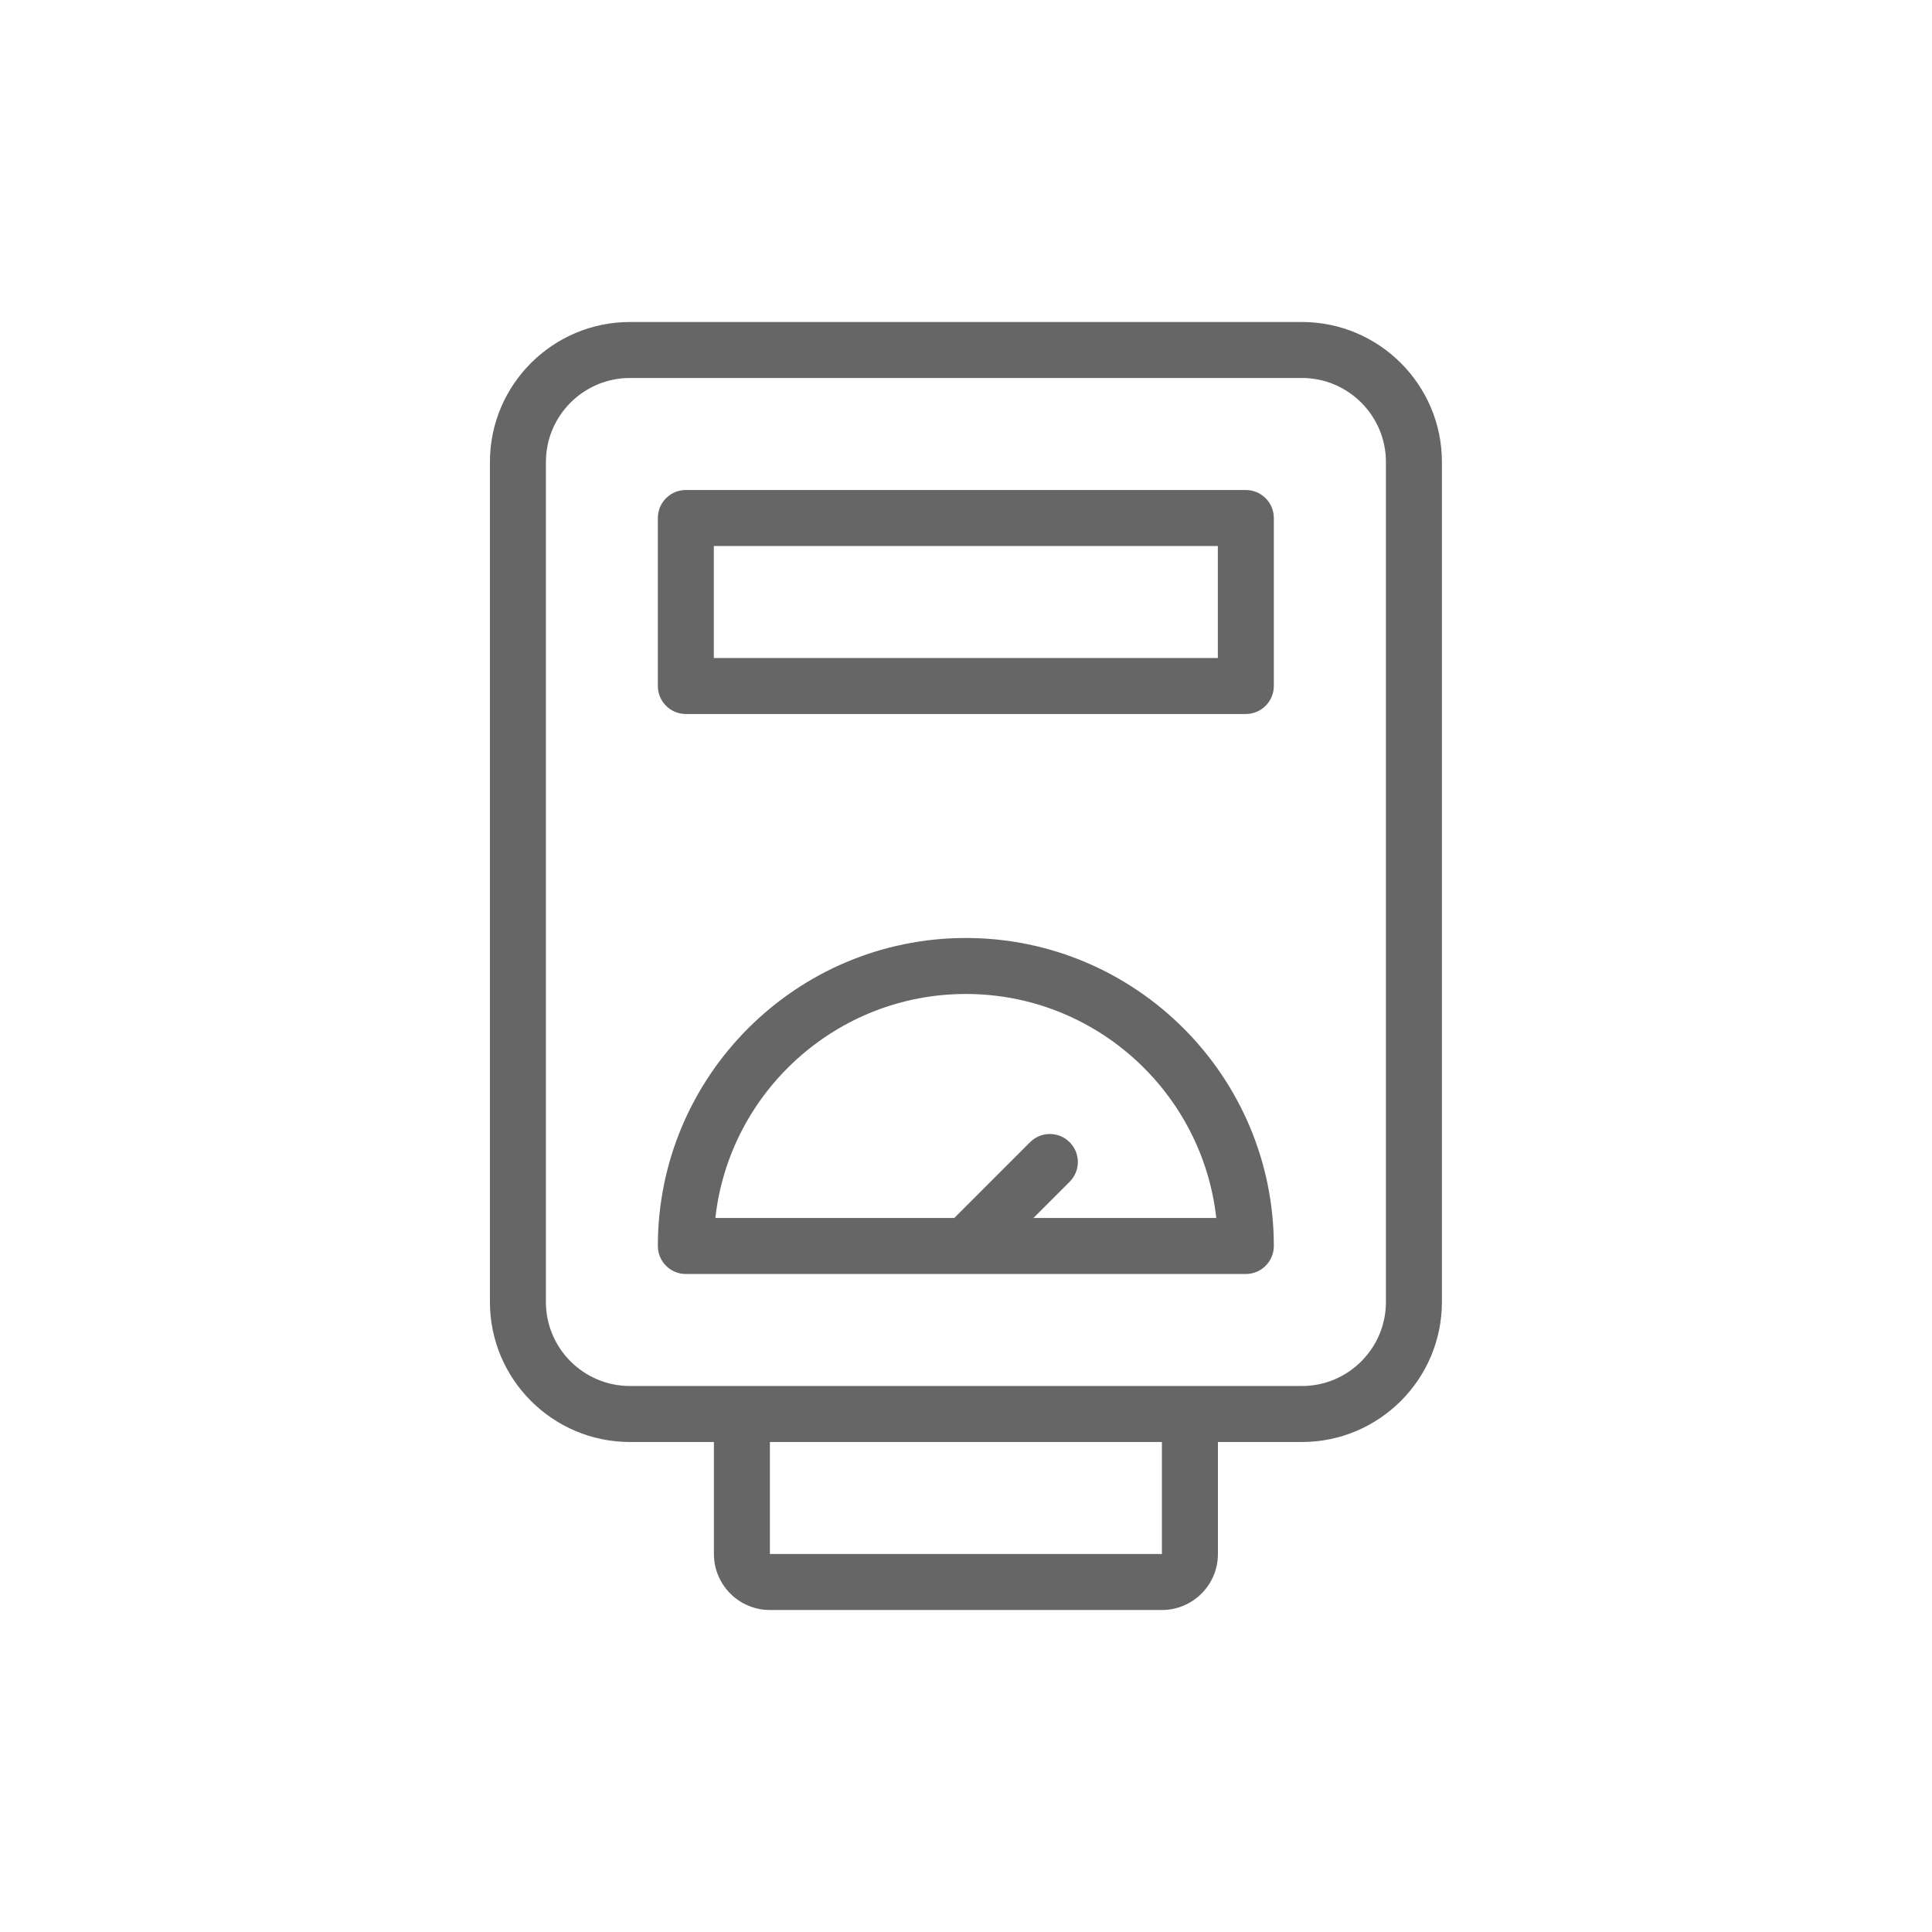 <svg width="48" height="48" viewBox="0 0 48 48" fill="none" xmlns="http://www.w3.org/2000/svg">
<path d="M32.346 8H15.65C13.732 8 12.172 9.56 12.172 11.478V32.348C12.172 34.266 13.732 35.826 15.65 35.826H17.737V38.609C17.737 39.376 18.361 40 19.128 40H28.867C29.635 40 30.259 39.376 30.259 38.609V35.826H32.346C34.264 35.826 35.824 34.266 35.824 32.348V11.478C35.824 9.56 34.264 8 32.346 8ZM28.867 38.609H19.128V35.826H28.867V38.609ZM34.433 32.348C34.433 33.498 33.496 34.435 32.346 34.435H29.563H18.433H15.65C14.499 34.435 13.563 33.498 13.563 32.348V11.478C13.563 10.328 14.499 9.391 15.65 9.391H32.346C33.496 9.391 34.433 10.328 34.433 11.478V32.348Z" fill="#666666"/>
<path d="M23.996 23.304C19.777 23.304 16.344 26.737 16.344 30.956C16.344 31.34 16.655 31.652 17.039 31.652H30.952C31.336 31.652 31.648 31.34 31.648 30.956C31.648 26.737 28.215 23.304 23.996 23.304ZM25.675 30.261L26.575 29.361C26.847 29.089 26.847 28.65 26.575 28.378C26.303 28.106 25.863 28.106 25.591 28.378L23.708 30.261H17.773C18.12 27.134 20.779 24.695 23.996 24.695C27.213 24.695 29.871 27.134 30.218 30.261H25.675Z" fill="#666666"/>
<path d="M30.952 12.174H17.039C16.655 12.174 16.344 12.486 16.344 12.87V17.043C16.344 17.427 16.655 17.739 17.039 17.739H30.952C31.336 17.739 31.648 17.427 31.648 17.043V12.87C31.648 12.486 31.336 12.174 30.952 12.174ZM30.257 16.348H17.735V13.565H30.257V16.348Z" fill="#666666"/>
</svg>
